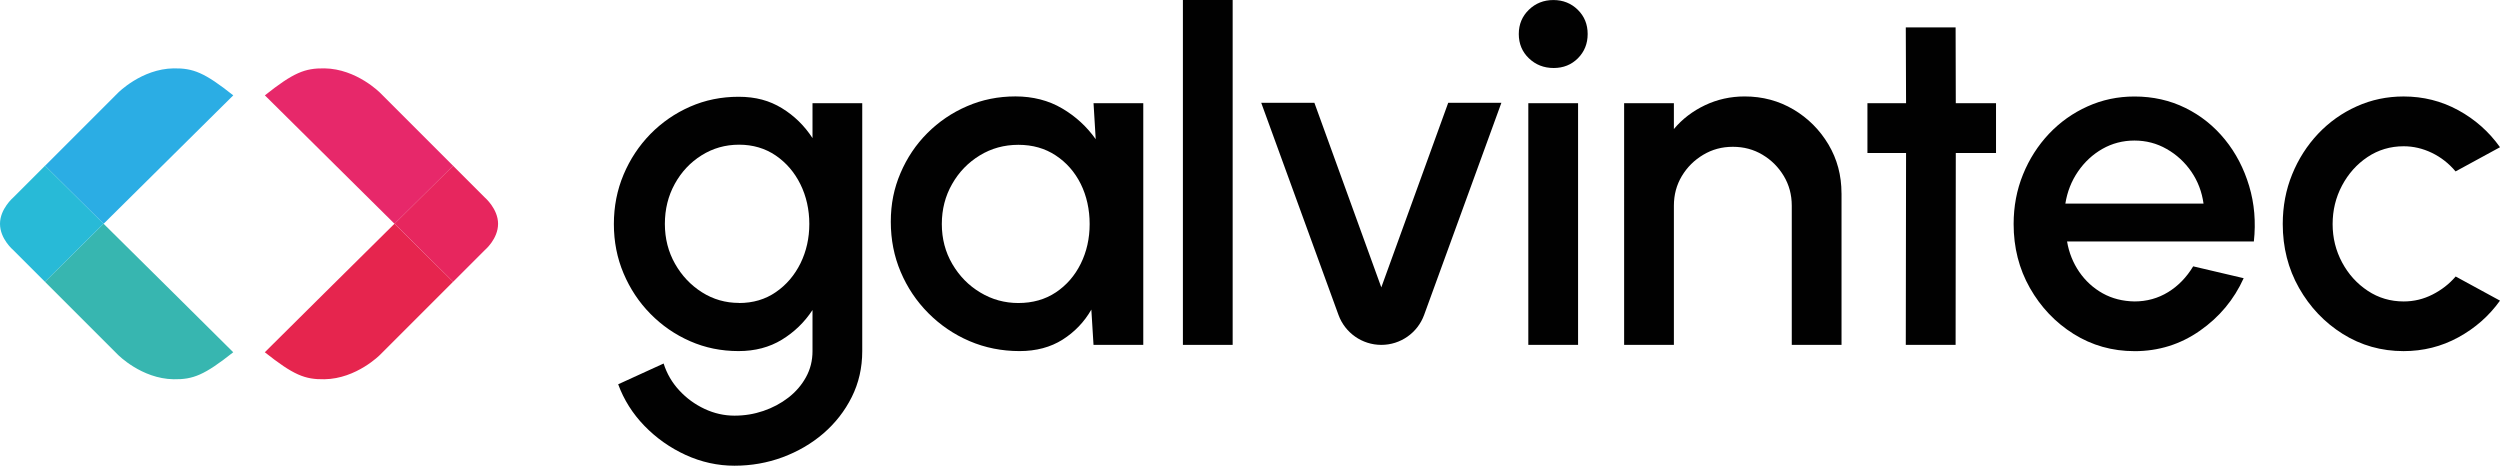 <?xml version="1.0" encoding="UTF-8"?>
<svg id="Capa_1" data-name="Capa 1" xmlns="http://www.w3.org/2000/svg" viewBox="0 0 829 154.42">
  <defs>
    <style>
      .cls-1 {
        fill: #37b6b0;
      }

      .cls-1, .cls-2, .cls-3, .cls-4, .cls-5, .cls-6, .cls-7 {
        stroke-width: 0px;
      }

      .cls-2 {
        fill: #28bad7;
      }

      .cls-3 {
        fill: #010101;
      }

      .cls-4 {
        fill: #e7265e;
      }

      .cls-5 {
        fill: #e7286a;
      }

      .cls-6 {
        fill: #2bade4;
      }

      .cls-7 {
        fill: #e6254e;
      }
    </style>
  </defs>
  <path class="cls-3" d="m269.42,34.23h16.5v82.21c0,5.49-1.15,10.57-3.48,15.23-2.33,4.66-5.47,8.65-9.42,12.07-3.95,3.39-8.47,6.01-13.53,7.89-5.08,1.88-10.39,2.8-15.95,2.8s-11-1.2-16.18-3.57c-5.17-2.37-9.74-5.6-13.67-9.65-3.93-4.07-6.82-8.65-8.7-13.78l15.07-6.89c1.06,3.37,2.8,6.35,5.2,8.93,2.4,2.6,5.2,4.63,8.38,6.12,3.19,1.49,6.49,2.24,9.9,2.24s6.51-.52,9.58-1.56c3.07-1.04,5.83-2.51,8.29-4.41,2.46-1.9,4.41-4.16,5.85-6.78,1.45-2.62,2.17-5.49,2.17-8.65v-13.63c-2.67,4.07-6.06,7.34-10.17,9.85-4.11,2.51-8.9,3.77-14.35,3.77-5.72,0-11.07-1.08-16.07-3.28-4.99-2.19-9.38-5.22-13.17-9.08-3.8-3.86-6.76-8.34-8.9-13.42-2.15-5.08-3.21-10.53-3.21-16.34s1.06-11.28,3.21-16.38c2.15-5.11,5.11-9.58,8.9-13.47,3.8-3.86,8.18-6.89,13.17-9.08,4.99-2.19,10.35-3.28,16.07-3.28s10.24,1.27,14.35,3.77c4.11,2.51,7.5,5.83,10.17,9.94v-11.57Zm-24.36,66.25c4.65,0,8.72-1.2,12.22-3.62,3.5-2.4,6.21-5.6,8.18-9.58,1.94-3.98,2.91-8.32,2.91-13.02s-.99-9.2-2.96-13.17c-1.97-3.98-4.72-7.16-8.2-9.54-3.5-2.37-7.55-3.57-12.13-3.57s-8.68,1.18-12.43,3.52c-3.75,2.35-6.71,5.51-8.9,9.49-2.19,3.98-3.28,8.41-3.28,13.26s1.13,9.26,3.37,13.22c2.24,3.95,5.22,7.1,8.93,9.45,3.71,2.35,7.82,3.53,12.29,3.53"/>
  <path class="cls-3" d="m362.61,34.23h16.5v80.13h-16.5l-.72-11.7c-2.35,4.11-5.54,7.43-9.53,9.96-4,2.53-8.77,3.8-14.26,3.8-5.92,0-11.48-1.11-16.63-3.32-5.15-2.21-9.69-5.31-13.63-9.26-3.93-3.95-6.98-8.5-9.17-13.67-2.19-5.15-3.28-10.69-3.28-16.63s1.06-11.1,3.21-16.13c2.15-5.04,5.11-9.47,8.9-13.26,3.8-3.8,8.18-6.78,13.17-8.93,4.99-2.17,10.35-3.25,16.07-3.25s10.98,1.33,15.46,3.98c4.5,2.64,8.2,6.06,11.14,10.21l-.72-11.93v.02Zm-24.92,66.25c4.75,0,8.9-1.18,12.43-3.53,3.52-2.35,6.28-5.51,8.25-9.49,1.97-3.98,2.96-8.38,2.96-13.17s-.99-9.35-2.96-13.31c-1.97-3.95-4.74-7.1-8.29-9.44-3.55-2.35-7.68-3.52-12.38-3.52s-8.97,1.17-12.81,3.52c-3.84,2.35-6.92,5.51-9.17,9.49-2.28,3.98-3.41,8.41-3.41,13.26s1.15,9.29,3.48,13.26c2.33,3.98,5.42,7.14,9.29,9.45,3.86,2.33,8.09,3.48,12.61,3.48"/>
  <rect class="cls-3" x="392.25" width="16.5" height="114.36"/>
  <path class="cls-3" d="m458.03,114.36h0c-6.35,0-12.02-3.98-14.19-9.94l-25.62-70.34h17.63l22.19,61.21,22.19-61.21h17.63l-25.62,70.34c-2.17,5.97-7.84,9.94-14.19,9.94"/>
  <path class="cls-3" d="m515.22,22.55c-3.28,0-6.01-1.08-8.25-3.23-2.24-2.15-3.34-4.84-3.34-8.04s1.11-5.87,3.34-8.04c2.21-2.15,4.95-3.23,8.13-3.23s5.9,1.08,8.09,3.23c2.19,2.15,3.28,4.83,3.28,8.04s-1.09,5.88-3.23,8.04c-2.15,2.15-4.84,3.23-8.04,3.23m-8.41,11.68h16.5v80.13h-16.5V34.23Z"/>
  <path class="cls-3" d="m610.65,64.13v50.23h-16.5v-46.14c0-3.64-.88-6.91-2.64-9.85-1.76-2.94-4.11-5.29-7.05-7.05-2.94-1.76-6.21-2.64-9.85-2.64s-6.85.88-9.81,2.64c-2.96,1.76-5.33,4.11-7.1,7.05-1.76,2.94-2.64,6.21-2.64,9.85v46.14h-16.5V34.23h16.5v8.56c2.78-3.32,6.21-5.94,10.3-7.89,4.09-1.94,8.47-2.92,13.17-2.92,5.92,0,11.32,1.45,16.18,4.32,4.86,2.89,8.72,6.76,11.61,11.61,2.89,4.86,4.32,10.26,4.32,16.18"/>
  <polygon class="cls-3" points="661.88 50.73 648.54 50.73 648.48 114.36 631.96 114.36 632.05 50.73 619.24 50.73 619.24 34.23 632.05 34.23 631.96 9.08 648.48 9.08 648.54 34.23 661.88 34.23 661.88 50.73"/>
  <path class="cls-3" d="m707.79,116.44c-7.37,0-14.08-1.9-20.16-5.69-6.06-3.8-10.89-8.88-14.51-15.25-3.62-6.37-5.4-13.44-5.4-21.2,0-5.87,1.04-11.37,3.12-16.47,2.08-5.11,4.95-9.58,8.61-13.47,3.66-3.86,7.91-6.89,12.79-9.08,4.86-2.19,10.03-3.28,15.55-3.28,6.15,0,11.77,1.27,16.9,3.8,5.13,2.53,9.49,6.03,13.11,10.49,3.62,4.45,6.28,9.58,8.02,15.39,1.74,5.81,2.26,11.93,1.56,18.39h-61.94c.63,3.75,1.99,7.1,4.04,10.1,2.06,2.98,4.65,5.36,7.77,7.1,3.12,1.74,6.64,2.62,10.53,2.69,4.11,0,7.84-1.04,11.19-3.1,3.34-2.06,6.1-4.9,8.29-8.54l16.74,3.93c-3.21,7.1-8.04,12.9-14.51,17.42-6.46,4.52-13.69,6.78-21.72,6.78m-22.91-48.94h45.83c-.54-3.89-1.88-7.43-4.04-10.58-2.17-3.14-4.88-5.65-8.18-7.52-3.28-1.88-6.85-2.8-10.69-2.8s-7.39.93-10.62,2.76c-3.23,1.85-5.92,4.34-8.09,7.5-2.17,3.16-3.57,6.71-4.2,10.67"/>
  <path class="cls-3" d="m814.27,91.67l14.73,8.02c-3.64,5.08-8.25,9.13-13.83,12.18-5.58,3.05-11.64,4.56-18.14,4.56-7.37,0-14.1-1.9-20.16-5.69-6.06-3.8-10.89-8.88-14.51-15.25-3.61-6.37-5.4-13.45-5.4-21.2,0-5.88,1.04-11.37,3.12-16.47,2.08-5.11,4.95-9.58,8.61-13.47,3.66-3.86,7.91-6.89,12.79-9.08,4.86-2.19,10.03-3.28,15.55-3.28,6.51,0,12.56,1.51,18.14,4.56,5.58,3.05,10.19,7.14,13.83,12.27l-14.73,8.02c-2.24-2.67-4.88-4.72-7.89-6.17-3.03-1.45-6.12-2.17-9.33-2.17-4.43,0-8.43,1.2-11.98,3.57-3.55,2.37-6.37,5.54-8.45,9.45-2.08,3.93-3.12,8.18-3.12,12.79s1.06,8.84,3.16,12.75c2.1,3.91,4.95,7.03,8.5,9.38,3.55,2.35,7.52,3.52,11.91,3.52,3.37,0,6.55-.77,9.53-2.28,2.98-1.51,5.56-3.5,7.68-5.97"/>
  <path class="cls-7" d="m150.24,93.44l-24.18,24.18s-7.82,7.98-18.48,8.14c-6.49.11-10.24-1.4-19.77-8.95l19.79-19.64,23.21-22.98,19.43,19.23v.02Z"/>
  <path class="cls-5" d="m150.24,54.98l-19.41,19.23-43-42.59c9.51-7.55,13.26-9.04,19.77-8.95,10.67.16,18.48,8.14,18.48,8.14l19.64,19.64,4.52,4.52v.02Z"/>
  <path class="cls-4" d="m165.16,74.21c0,5.04-4.38,8.7-4.38,8.7l-10.53,10.53-19.43-19.25,19.41-19.23,10.55,10.55s4.38,3.75,4.38,8.7"/>
  <path class="cls-1" d="m14.91,93.44l24.18,24.18s7.82,7.98,18.48,8.14c6.49.11,10.24-1.4,19.77-8.95l-19.79-19.64-23.21-22.98-19.43,19.23v.02Z"/>
  <path class="cls-6" d="m14.94,54.98l19.41,19.23,43-42.59c-9.51-7.55-13.26-9.04-19.77-8.95-10.67.16-18.48,8.14-18.48,8.14l-19.64,19.64-4.52,4.52v.02Z"/>
  <path class="cls-2" d="m0,74.21c0,5.04,4.38,8.7,4.38,8.7l10.53,10.53,19.43-19.25-19.41-19.23-10.55,10.55s-4.38,3.75-4.38,8.7"/>
</svg>